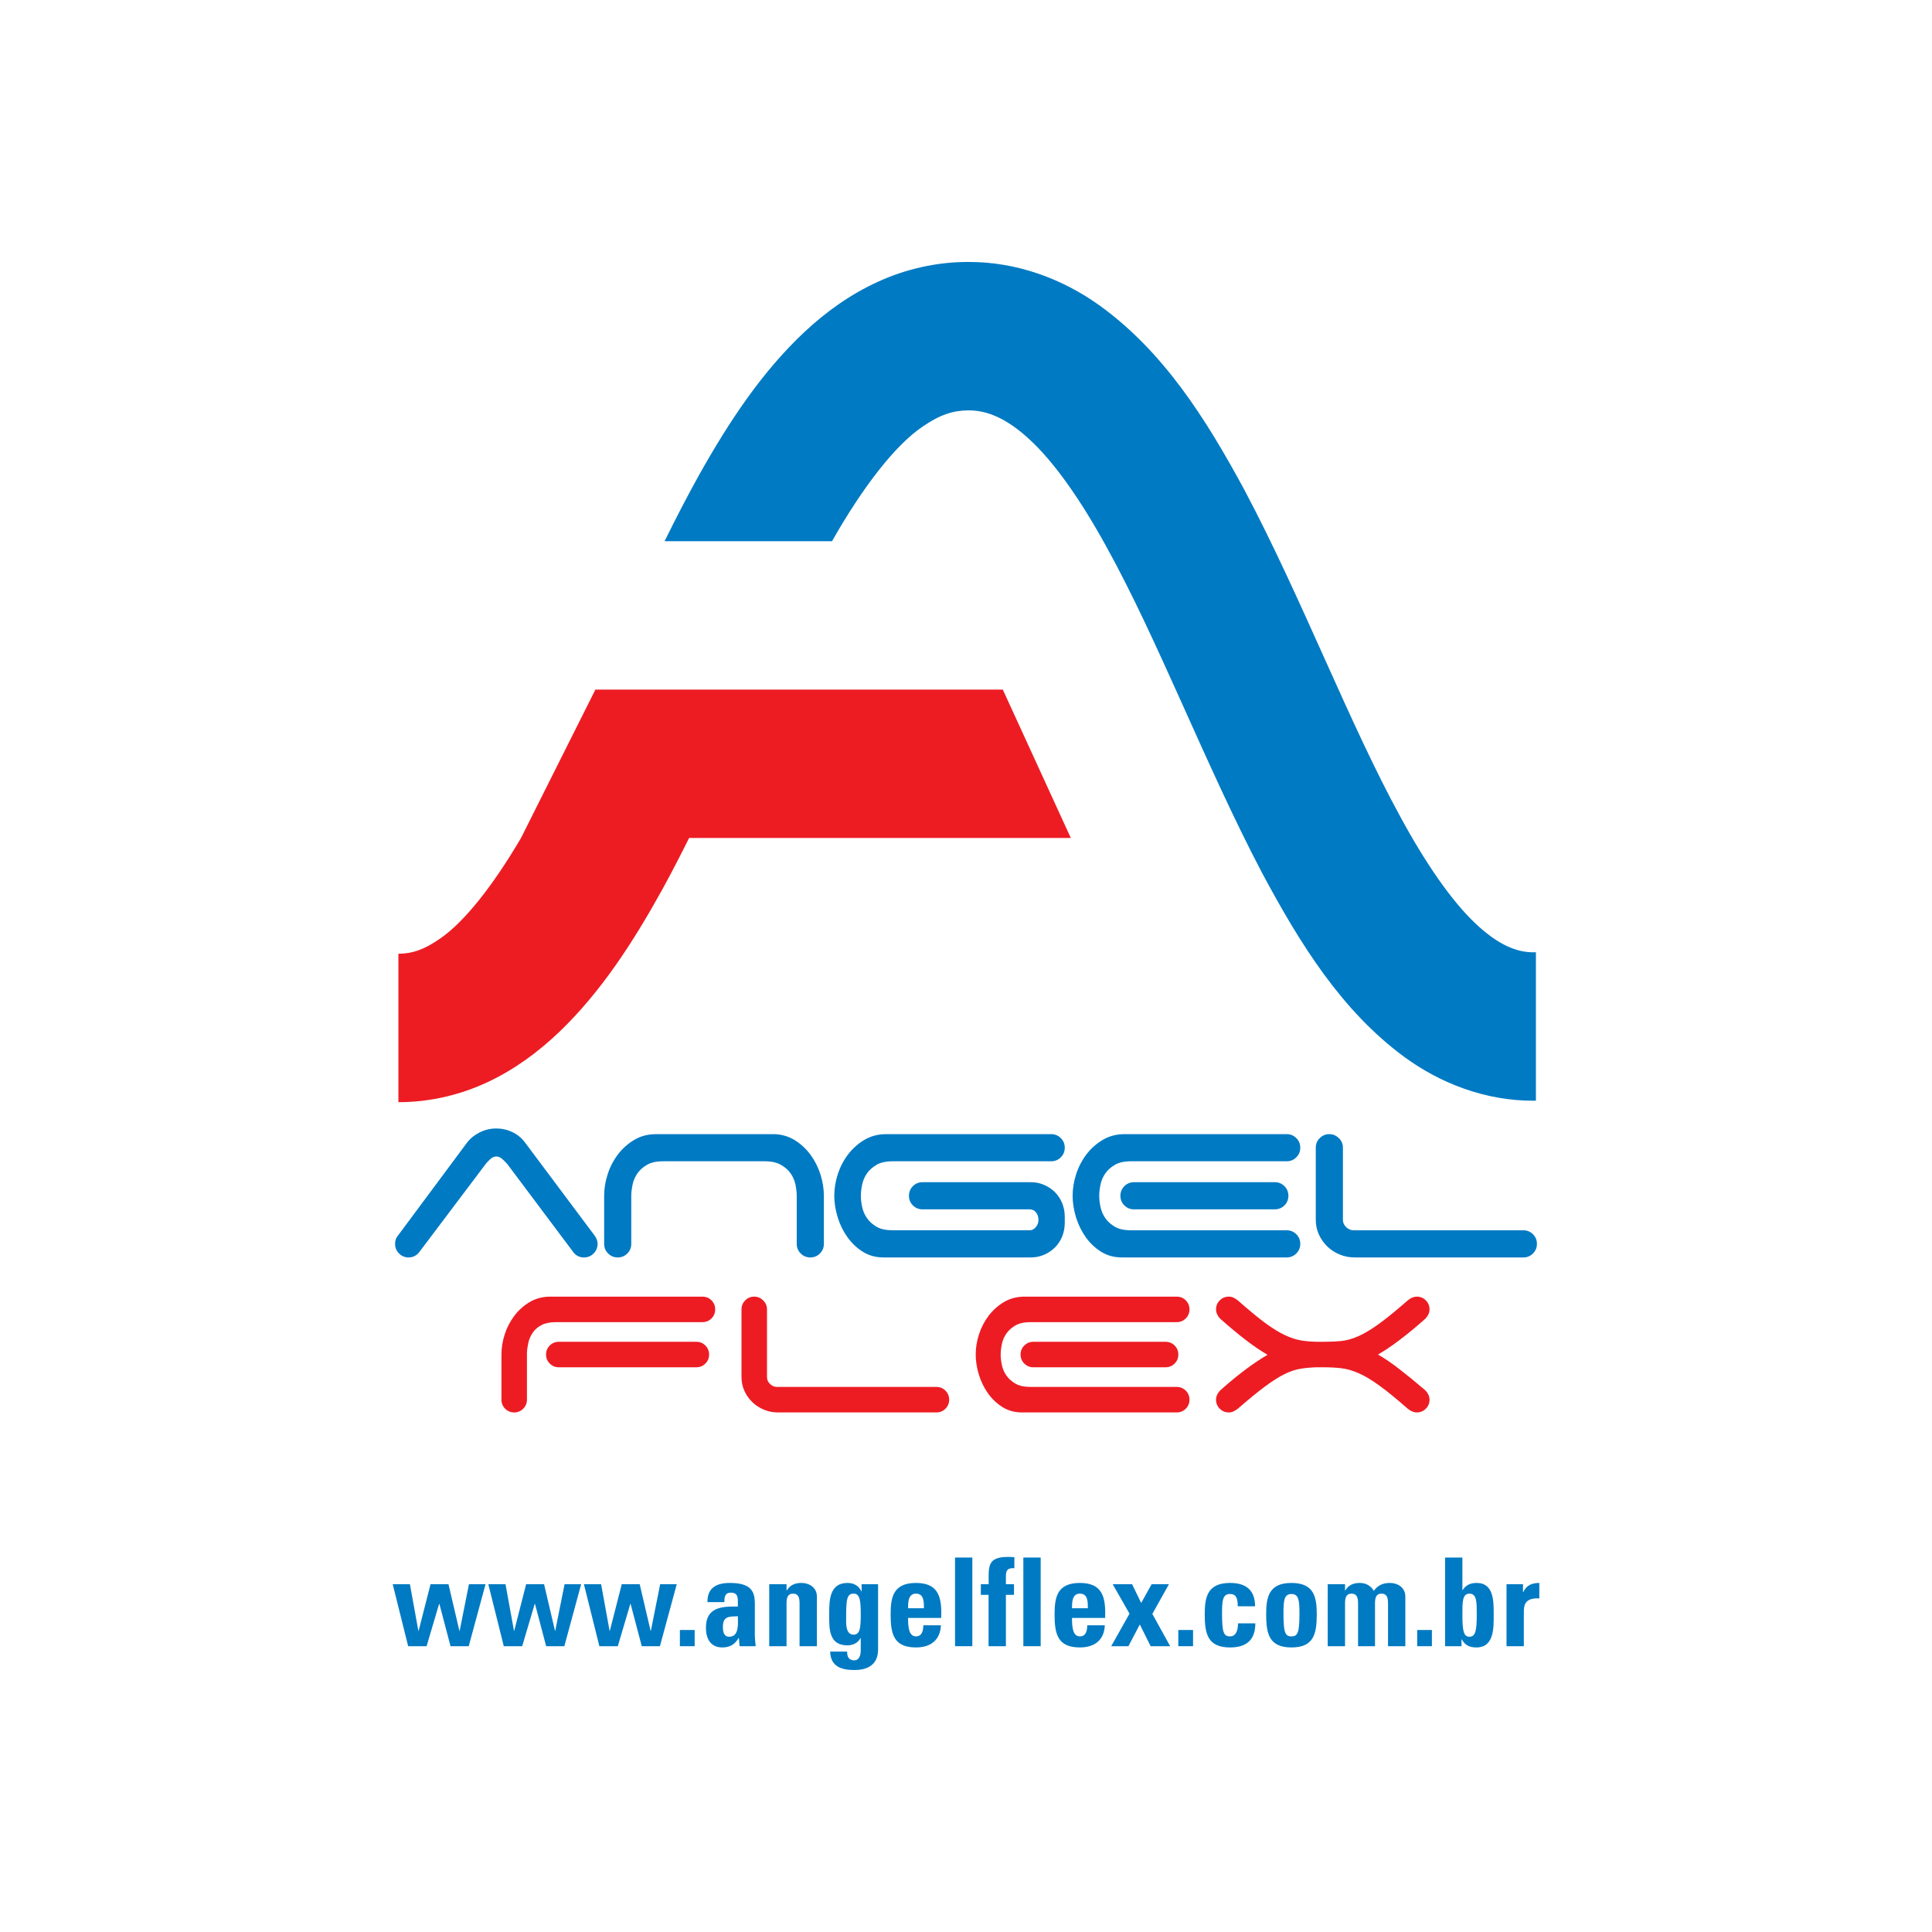 <?xml version="1.0" encoding="UTF-8"?>
<svg xmlns="http://www.w3.org/2000/svg" xmlns:xlink="http://www.w3.org/1999/xlink" width="369.79pt" height="369.79pt" viewBox="0 0 369.79 369.79" version="1.1">
<rect x="0" y="0" width="369.79" height="369.79" fill="#333333" stroke="none"/>
<defs>
<clipPath id="clip1">
  <path d="M 0 0 L 369.789 0 L 369.789 369.789 L 0 369.789 Z M 0 0 "/>
</clipPath>
</defs>
<g id="surface1">
<g clip-path="url(#clip1)" clip-rule="nonzero">
<path style=" stroke:none;fill-rule:nonzero;fill:rgb(100%,100%,100%);fill-opacity:1;" d="M 0 369.789 L 369.793 369.789 L 369.793 -0.004 L 0 -0.004 Z M 0 369.789 "/>
</g>
<path style=" stroke:none;fill-rule:nonzero;fill:rgb(0%,47.8%,76.5%);fill-opacity:1;" d="M 80.219 239.699 C 79.68 240.348 79.016 240.676 78.219 240.676 C 77.496 240.676 76.883 240.426 76.379 239.918 C 75.871 239.41 75.621 238.801 75.621 238.078 C 75.621 237.426 75.801 236.906 76.16 236.508 L 89.316 218.805 C 89.926 217.977 90.738 217.301 91.75 216.777 C 92.758 216.258 93.844 215.992 95 215.992 C 96.078 215.992 97.109 216.227 98.086 216.695 C 99.055 217.164 99.852 217.82 100.465 218.648 L 113.617 236.234 C 113.836 236.488 114.016 236.773 114.156 237.074 C 114.301 237.387 114.375 237.719 114.375 238.078 C 114.375 238.801 114.121 239.41 113.617 239.918 C 113.113 240.426 112.5 240.676 111.777 240.676 C 110.914 240.676 110.227 240.332 109.719 239.645 L 97.109 222.816 C 96.852 222.527 96.539 222.207 96.164 221.863 C 95.781 221.523 95.398 221.352 95 221.352 C 94.602 221.352 94.211 221.523 93.836 221.863 C 93.457 222.207 93.156 222.527 92.941 222.816 "/>
<path style=" stroke:none;fill-rule:nonzero;fill:rgb(0%,47.8%,76.5%);fill-opacity:1;" d="M 152.258 226.738 C 152.09 225.961 151.781 225.246 151.336 224.598 C 150.883 223.949 150.258 223.402 149.469 222.949 C 148.672 222.5 147.66 222.273 146.434 222.273 L 126.895 222.273 C 125.629 222.273 124.609 222.5 123.836 222.949 C 123.062 223.402 122.445 223.949 121.992 224.598 C 121.547 225.246 121.234 225.961 121.078 226.738 C 120.914 227.52 120.828 228.23 120.828 228.875 L 120.828 238.078 C 120.828 238.801 120.578 239.41 120.074 239.918 C 119.57 240.426 118.953 240.676 118.234 240.676 C 117.512 240.676 116.898 240.426 116.395 239.918 C 115.887 239.41 115.637 238.801 115.637 238.078 L 115.637 228.875 C 115.637 227.504 115.859 226.125 116.312 224.734 C 116.762 223.348 117.422 222.082 118.289 220.941 C 119.156 219.812 120.203 218.883 121.43 218.156 C 122.656 217.438 124.043 217.078 125.598 217.078 L 148.273 217.078 C 149.758 217.148 151.07 217.555 152.227 218.297 C 153.379 219.031 154.363 219.965 155.176 221.086 C 155.988 222.199 156.609 223.445 157.043 224.812 C 157.477 226.188 157.691 227.543 157.691 228.875 L 157.691 238.078 C 157.691 238.801 157.441 239.41 156.934 239.918 C 156.43 240.426 155.816 240.676 155.094 240.676 C 154.371 240.676 153.758 240.426 153.254 239.918 C 152.75 239.41 152.496 238.801 152.496 238.078 L 152.496 228.875 C 152.496 228.23 152.414 227.52 152.258 226.738 "/>
<path style=" stroke:none;fill-rule:nonzero;fill:rgb(0%,47.8%,76.5%);fill-opacity:1;" d="M 173.977 228.875 C 173.977 228.152 174.227 227.543 174.73 227.035 C 175.238 226.527 175.852 226.277 176.574 226.277 L 197.301 226.277 C 198.203 226.277 199.055 226.445 199.848 226.793 C 200.641 227.133 201.336 227.602 201.934 228.195 C 202.527 228.797 202.988 229.496 203.312 230.309 C 203.637 231.117 203.797 231.98 203.797 232.879 L 203.797 234.07 C 203.797 234.973 203.637 235.828 203.312 236.645 C 202.988 237.449 202.527 238.16 201.934 238.754 C 201.336 239.352 200.641 239.816 199.848 240.16 C 199.055 240.504 198.203 240.676 197.301 240.676 L 169.105 240.676 C 167.621 240.676 166.309 240.316 165.156 239.598 C 163.996 238.871 163.016 237.945 162.203 236.805 C 161.391 235.668 160.766 234.395 160.336 232.988 C 159.902 231.578 159.684 230.211 159.684 228.875 C 159.684 227.5 159.906 226.121 160.359 224.734 C 160.812 223.348 161.469 222.082 162.336 220.941 C 163.203 219.812 164.25 218.883 165.477 218.156 C 166.703 217.438 168.094 217.078 169.645 217.078 L 201.199 217.078 C 201.926 217.078 202.535 217.332 203.039 217.836 C 203.547 218.336 203.797 218.949 203.797 219.672 C 203.797 220.398 203.547 221.012 203.039 221.512 C 202.535 222.023 201.926 222.273 201.199 222.273 L 170.84 222.273 C 169.574 222.273 168.551 222.5 167.777 222.949 C 167.004 223.398 166.387 223.949 165.938 224.598 C 165.484 225.246 165.18 225.961 165.016 226.738 C 164.852 227.52 164.773 228.23 164.773 228.875 C 164.773 229.527 164.852 230.238 165.016 231.012 C 165.18 231.789 165.484 232.5 165.938 233.148 C 166.387 233.801 167.004 234.352 167.777 234.805 C 168.551 235.258 169.574 235.477 170.84 235.477 L 197.09 235.477 C 197.52 235.477 197.91 235.281 198.254 234.883 C 198.594 234.484 198.766 234.016 198.766 233.477 C 198.766 232.938 198.613 232.469 198.309 232.066 C 198 231.672 197.594 231.473 197.09 231.473 L 176.574 231.473 C 175.852 231.473 175.238 231.219 174.73 230.719 C 174.227 230.211 173.977 229.594 173.977 228.875 "/>
<path style=" stroke:none;fill-rule:nonzero;fill:rgb(0%,47.8%,76.5%);fill-opacity:1;" d="M 245.844 227.035 C 246.352 227.543 246.602 228.152 246.602 228.875 C 246.602 229.594 246.352 230.211 245.844 230.719 C 245.336 231.219 244.727 231.473 244.004 231.473 L 217.047 231.473 C 216.328 231.473 215.711 231.219 215.211 230.719 C 214.703 230.211 214.449 229.594 214.449 228.875 C 214.449 228.152 214.703 227.543 215.211 227.035 C 215.711 226.527 216.328 226.277 217.047 226.277 L 244.004 226.277 C 244.727 226.277 245.336 226.527 245.844 227.035 M 216.453 222.273 C 215.188 222.273 214.172 222.5 213.395 222.949 C 212.617 223.402 212.004 223.949 211.555 224.598 C 211.105 225.246 210.801 225.961 210.637 226.738 C 210.473 227.516 210.395 228.23 210.395 228.875 C 210.395 229.527 210.473 230.238 210.637 231.012 C 210.801 231.789 211.105 232.5 211.555 233.152 C 212.004 233.801 212.617 234.352 213.395 234.805 C 214.172 235.258 215.188 235.48 216.453 235.48 L 246.277 235.48 C 247 235.48 247.609 235.734 248.117 236.234 C 248.625 236.742 248.875 237.355 248.875 238.078 C 248.875 238.801 248.625 239.41 248.117 239.918 C 247.609 240.426 247 240.676 246.277 240.676 L 214.723 240.676 C 213.238 240.676 211.926 240.316 210.77 239.598 C 209.613 238.871 208.633 237.945 207.816 236.805 C 207.008 235.668 206.387 234.395 205.949 232.988 C 205.52 231.578 205.305 230.211 205.305 228.875 C 205.305 227.5 205.527 226.125 205.98 224.734 C 206.43 223.348 207.09 222.082 207.953 220.941 C 208.82 219.812 209.867 218.883 211.098 218.156 C 212.32 217.438 213.711 217.078 215.262 217.078 L 246.277 217.078 C 247 217.078 247.609 217.332 248.117 217.836 C 248.625 218.34 248.875 218.949 248.875 219.676 C 248.875 220.398 248.625 221.012 248.117 221.512 C 247.609 222.023 247 222.273 246.277 222.273 "/>
<path style=" stroke:none;fill-rule:nonzero;fill:rgb(0%,47.8%,76.5%);fill-opacity:1;" d="M 256.395 240.105 C 255.488 239.73 254.703 239.215 254.035 238.566 C 253.371 237.918 252.836 237.16 252.438 236.293 C 252.039 235.426 251.844 234.488 251.844 233.477 L 251.844 219.672 C 251.844 218.949 252.098 218.336 252.602 217.836 C 253.109 217.332 253.723 217.078 254.441 217.078 C 255.129 217.078 255.73 217.332 256.254 217.836 C 256.777 218.336 257.039 218.949 257.039 219.672 L 257.039 233.477 C 257.039 234.016 257.246 234.488 257.66 234.883 C 258.078 235.281 258.559 235.48 259.098 235.48 L 291.574 235.48 C 292.297 235.48 292.91 235.734 293.414 236.238 C 293.922 236.742 294.172 237.355 294.172 238.078 C 294.172 238.801 293.922 239.41 293.414 239.918 C 292.91 240.426 292.297 240.676 291.574 240.676 L 259.262 240.676 C 258.254 240.676 257.293 240.484 256.395 240.105 "/>
<path style=" stroke:none;fill-rule:nonzero;fill:rgb(92.899%,10.999%,13.699%);fill-opacity:1;" d="M 135.012 257.535 C 135.488 258.008 135.723 258.582 135.723 259.262 C 135.723 259.941 135.488 260.52 135.012 260.988 C 134.535 261.465 133.965 261.699 133.285 261.699 L 106.953 261.699 C 106.277 261.699 105.699 261.465 105.227 260.988 C 104.754 260.52 104.516 259.941 104.516 259.262 C 104.516 258.582 104.754 258.008 105.227 257.535 C 105.699 257.059 106.277 256.824 106.953 256.824 L 133.285 256.824 C 133.965 256.824 134.535 257.059 135.012 257.535 M 96.613 255.375 C 97.035 254.07 97.652 252.887 98.469 251.816 C 99.277 250.75 100.262 249.879 101.414 249.199 C 102.566 248.523 103.871 248.18 105.324 248.18 L 134.453 248.18 C 135.133 248.18 135.703 248.414 136.184 248.891 C 136.656 249.371 136.891 249.945 136.891 250.617 C 136.891 251.297 136.656 251.875 136.184 252.352 C 135.703 252.824 135.133 253.062 134.453 253.062 L 106.395 253.062 C 105.277 253.062 104.363 253.25 103.652 253.617 C 102.938 253.992 102.383 254.473 101.973 255.066 C 101.566 255.66 101.289 256.297 101.133 256.977 C 100.984 257.652 100.887 258.297 100.859 258.906 L 100.859 267.902 C 100.859 268.582 100.617 269.152 100.145 269.633 C 99.668 270.105 99.094 270.344 98.414 270.344 C 97.738 270.344 97.16 270.105 96.688 269.633 C 96.215 269.152 95.98 268.582 95.98 267.902 L 95.98 259.262 C 95.98 257.973 96.188 256.68 96.613 255.375 "/>
<path style=" stroke:none;fill-rule:nonzero;fill:rgb(92.899%,10.999%,13.699%);fill-opacity:1;" d="M 146.195 269.809 C 145.348 269.453 144.609 268.969 143.98 268.359 C 143.355 267.746 142.855 267.039 142.484 266.223 C 142.113 265.41 141.926 264.531 141.926 263.586 L 141.926 250.617 C 141.926 249.945 142.164 249.371 142.637 248.895 C 143.109 248.414 143.688 248.18 144.367 248.18 C 145.008 248.18 145.574 248.414 146.066 248.895 C 146.555 249.371 146.805 249.945 146.805 250.617 L 146.805 263.586 C 146.805 264.09 147 264.531 147.391 264.902 C 147.777 265.277 148.227 265.461 148.734 265.461 L 179.23 265.461 C 179.91 265.461 180.488 265.699 180.961 266.172 C 181.434 266.648 181.672 267.223 181.672 267.902 C 181.672 268.578 181.434 269.152 180.961 269.633 C 180.488 270.105 179.91 270.344 179.23 270.344 L 148.891 270.344 C 147.938 270.344 147.043 270.168 146.195 269.809 "/>
<path style=" stroke:none;fill-rule:nonzero;fill:rgb(92.899%,10.999%,13.699%);fill-opacity:1;" d="M 224.824 257.535 C 225.297 258.008 225.535 258.582 225.535 259.262 C 225.535 259.941 225.297 260.52 224.824 260.988 C 224.352 261.465 223.773 261.699 223.094 261.699 L 197.781 261.699 C 197.105 261.699 196.531 261.465 196.059 260.988 C 195.578 260.52 195.34 259.941 195.34 259.262 C 195.34 258.582 195.578 258.008 196.059 257.535 C 196.531 257.059 197.105 256.824 197.781 256.824 L 223.094 256.824 C 223.773 256.824 224.352 257.059 224.824 257.535 M 197.227 253.062 C 196.035 253.062 195.082 253.273 194.352 253.695 C 193.625 254.121 193.047 254.641 192.621 255.246 C 192.199 255.852 191.91 256.523 191.762 257.254 C 191.609 257.98 191.531 258.652 191.531 259.262 C 191.531 259.875 191.609 260.543 191.762 261.273 C 191.91 262 192.199 262.668 192.621 263.273 C 193.047 263.887 193.625 264.402 194.352 264.828 C 195.082 265.25 196.035 265.461 197.227 265.461 L 225.23 265.461 C 225.906 265.461 226.48 265.699 226.961 266.172 C 227.434 266.648 227.668 267.223 227.668 267.902 C 227.668 268.582 227.434 269.152 226.961 269.633 C 226.48 270.105 225.906 270.344 225.23 270.344 L 195.598 270.344 C 194.207 270.344 192.969 270.004 191.887 269.324 C 190.801 268.652 189.879 267.773 189.117 266.707 C 188.355 265.641 187.77 264.445 187.363 263.125 C 186.957 261.801 186.754 260.52 186.754 259.262 C 186.754 257.973 186.965 256.68 187.387 255.375 C 187.812 254.07 188.43 252.887 189.242 251.816 C 190.055 250.75 191.039 249.879 192.191 249.199 C 193.344 248.523 194.648 248.18 196.105 248.18 L 225.23 248.18 C 225.906 248.18 226.48 248.414 226.961 248.891 C 227.434 249.371 227.668 249.945 227.668 250.617 C 227.668 251.297 227.434 251.875 226.961 252.352 C 226.48 252.824 225.906 253.062 225.23 253.062 "/>
<path style=" stroke:none;fill-rule:nonzero;fill:rgb(92.899%,10.999%,13.699%);fill-opacity:1;" d="M 272.648 252.555 C 270.926 254.078 269.332 255.391 267.871 256.488 C 266.418 257.594 265.047 258.516 263.758 259.262 C 265.047 260.008 266.402 260.93 267.82 262.035 C 269.246 263.133 270.855 264.445 272.648 265.973 C 272.922 266.203 273.148 266.496 273.34 266.832 C 273.523 267.176 273.617 267.527 273.617 267.902 C 273.617 268.578 273.379 269.152 272.906 269.633 C 272.434 270.105 271.855 270.344 271.176 270.344 C 270.602 270.344 270.023 270.105 269.449 269.633 C 267.281 267.73 265.461 266.246 263.984 265.184 C 262.512 264.117 261.188 263.324 260.02 262.82 C 258.852 262.312 257.742 262 256.688 261.879 C 255.645 261.758 254.457 261.699 253.133 261.699 L 252.016 261.699 C 250.898 261.734 249.863 261.828 248.918 261.984 C 247.965 262.137 246.941 262.477 245.84 263.023 C 244.738 263.566 243.484 264.363 242.078 265.41 C 240.672 266.465 238.953 267.871 236.922 269.633 C 236.645 269.832 236.379 270.004 236.105 270.137 C 235.836 270.277 235.531 270.344 235.191 270.344 C 234.516 270.344 233.938 270.105 233.465 269.633 C 232.988 269.152 232.754 268.578 232.754 267.902 C 232.754 267.527 232.844 267.176 233.031 266.832 C 233.215 266.496 233.445 266.203 233.719 265.973 C 235.445 264.445 237.039 263.141 238.496 262.059 C 239.953 260.973 241.324 260.059 242.613 259.312 C 241.324 258.566 239.961 257.645 238.523 256.539 C 237.082 255.441 235.48 254.109 233.719 252.555 C 233.445 252.32 233.215 252.027 233.031 251.691 C 232.844 251.348 232.754 250.996 232.754 250.617 C 232.754 249.945 232.988 249.371 233.465 248.895 C 233.938 248.414 234.516 248.18 235.191 248.18 C 235.531 248.18 235.836 248.246 236.105 248.383 C 236.379 248.523 236.645 248.691 236.922 248.895 C 238.988 250.723 240.734 252.164 242.152 253.215 C 243.578 254.262 244.855 255.051 245.996 255.574 C 247.129 256.105 248.195 256.441 249.191 256.59 C 250.195 256.746 251.289 256.824 252.473 256.824 L 253.234 256.824 C 254.559 256.824 255.727 256.77 256.738 256.668 C 257.758 256.566 258.844 256.262 259.996 255.754 C 261.148 255.246 262.461 254.457 263.934 253.391 C 265.41 252.324 267.246 250.824 269.449 248.895 C 270.023 248.414 270.602 248.18 271.176 248.18 C 271.855 248.18 272.434 248.414 272.906 248.895 C 273.379 249.371 273.617 249.945 273.617 250.617 C 273.617 250.996 273.523 251.348 273.34 251.691 C 273.148 252.027 272.922 252.32 272.648 252.555 "/>
<path style=" stroke:none;fill-rule:nonzero;fill:rgb(92.899%,10.999%,13.699%);fill-opacity:1;" d="M 174.719 131.988 L 113.961 131.988 L 99.723 160.391 C 94.363 169.52 88.902 176.41 84.359 179.559 C 81.145 181.82 78.914 182.512 76.254 182.555 L 76.254 210.957 C 82.344 210.969 88.23 209.527 93.398 207.09 C 98.582 204.648 103.078 201.301 107.059 197.504 C 115.004 189.875 121.141 180.422 126.801 170.188 C 128.547 167 130.242 163.719 131.898 160.391 L 204.957 160.391 L 191.938 131.988 "/>
<path style=" stroke:none;fill-rule:nonzero;fill:rgb(0%,47.8%,76.5%);fill-opacity:1;" d="M 293.605 182.277 C 291.781 182.27 290.27 181.926 288.453 181.094 C 286.668 180.262 284.609 178.855 282.359 176.711 C 277.852 172.453 272.852 165.234 268.035 156.34 C 258.254 138.508 249.188 114.508 238.184 93.773 C 230.723 79.961 222.59 67.195 210.398 58.422 C 203.465 53.461 194.738 50.098 185.336 50.141 C 179.191 50.125 173.25 51.539 168.004 53.945 C 162.734 56.352 158.133 59.672 154.051 63.469 C 145.91 71.086 139.617 80.57 133.852 90.828 C 131.555 94.953 129.352 99.234 127.203 103.586 L 159.254 103.586 C 165.195 93.102 171.406 85.152 176.598 81.648 C 179.934 79.355 182.387 78.582 185.336 78.543 C 187.309 78.555 188.961 78.926 190.859 79.781 C 192.746 80.637 194.867 82.062 197.168 84.219 C 201.773 88.48 206.848 95.676 211.715 104.551 C 221.598 122.344 230.664 146.301 241.52 166.992 C 248.883 180.777 256.832 193.504 268.809 202.32 C 275.621 207.301 284.27 210.734 293.605 210.68 C 293.727 210.68 293.855 210.664 293.977 210.664 L 293.977 182.25 C 293.844 182.254 293.734 182.277 293.605 182.277 "/>
<path style=" stroke:none;fill-rule:nonzero;fill:rgb(0%,47.8%,76.5%);fill-opacity:1;" d="M 75.164 303.219 L 78.457 303.219 L 80.078 312.148 L 80.125 312.148 L 82.406 303.219 L 85.84 303.219 L 87.93 312.148 L 87.977 312.148 L 89.762 303.219 L 92.934 303.219 L 89.715 315.086 L 86.234 315.086 L 84.098 306.98 L 84.051 306.98 L 81.652 315.086 L 78.125 315.086 "/>
<path style=" stroke:none;fill-rule:nonzero;fill:rgb(0%,47.8%,76.5%);fill-opacity:1;" d="M 93.465 303.219 L 96.754 303.219 L 98.379 312.148 L 98.422 312.148 L 100.703 303.219 L 104.137 303.219 L 106.23 312.148 L 106.273 312.148 L 108.062 303.219 L 111.234 303.219 L 108.016 315.086 L 104.535 315.086 L 102.398 306.98 L 102.348 306.98 L 99.949 315.086 L 96.426 315.086 "/>
<path style=" stroke:none;fill-rule:nonzero;fill:rgb(0%,47.8%,76.5%);fill-opacity:1;" d="M 111.762 303.219 L 115.055 303.219 L 116.676 312.148 L 116.723 312.148 L 119.004 303.219 L 122.438 303.219 L 124.527 312.148 L 124.574 312.148 L 126.359 303.219 L 129.531 303.219 L 126.312 315.086 L 122.836 315.086 L 120.695 306.98 L 120.648 306.98 L 118.25 315.086 L 114.723 315.086 "/>
<path style=" stroke:none;fill-rule:nonzero;fill:rgb(0%,47.8%,76.5%);fill-opacity:1;" d="M 130.133 315.086 L 132.957 315.086 L 132.957 311.984 L 130.133 311.984 Z M 130.133 315.086 "/>
<path style=" stroke:none;fill-rule:nonzero;fill:rgb(0%,47.8%,76.5%);fill-opacity:1;" d="M 138.363 311.395 C 138.363 312.242 138.508 313.277 139.586 313.277 C 141.539 313.277 141.23 310.645 141.23 309.352 C 139.586 309.426 138.363 309.281 138.363 311.395 M 144.477 312.879 C 144.477 313.605 144.57 314.359 144.641 315.086 L 141.562 315.086 L 141.422 313.512 L 141.375 313.512 C 140.668 314.734 139.703 315.324 138.27 315.324 C 135.965 315.324 135.117 313.605 135.117 311.539 C 135.117 307.613 138.152 307.449 141.23 307.496 L 141.23 306.578 C 141.23 305.566 141.094 304.836 139.891 304.836 C 138.742 304.836 138.645 305.711 138.645 306.648 L 135.402 306.648 C 135.402 305.215 135.848 304.297 136.625 303.758 C 137.379 303.191 138.457 302.98 139.727 302.98 C 143.938 302.98 144.477 304.793 144.477 306.957 "/>
<path style=" stroke:none;fill-rule:nonzero;fill:rgb(0%,47.8%,76.5%);fill-opacity:1;" d="M 150.547 304.414 L 150.594 304.414 C 150.926 303.875 151.324 303.52 151.77 303.312 C 152.238 303.074 152.781 302.98 153.391 302.98 C 154.965 302.98 156.355 303.922 156.355 305.566 L 156.355 315.086 L 153.039 315.086 L 153.039 306.906 C 153.039 305.848 152.852 305.027 151.793 305.027 C 150.734 305.027 150.547 305.848 150.547 306.906 L 150.547 315.086 L 147.23 315.086 L 147.23 303.219 L 150.547 303.219 "/>
<path style=" stroke:none;fill-rule:nonzero;fill:rgb(0%,47.8%,76.5%);fill-opacity:1;" d="M 163.387 312.879 C 164.586 312.879 164.75 311.633 164.75 309.117 C 164.75 306.508 164.637 305.027 163.41 305.027 C 162.164 305.027 161.953 305.895 161.953 309.516 C 161.953 310.621 161.789 312.879 163.387 312.879 M 168.066 303.219 L 168.066 315.582 C 168.066 316.406 168.113 319.648 163.551 319.648 C 161.086 319.648 158.969 319.016 158.898 316.121 L 162.141 316.121 C 162.141 316.617 162.215 317.035 162.426 317.32 C 162.637 317.629 163.012 317.793 163.531 317.793 C 164.352 317.793 164.75 317.016 164.75 315.816 L 164.75 313.535 L 164.703 313.535 C 164.211 314.453 163.27 314.922 162.188 314.922 C 158.547 314.922 158.711 311.586 158.711 308.906 C 158.711 306.297 158.758 302.98 162.215 302.98 C 163.387 302.98 164.398 303.5 164.871 304.605 L 164.914 304.605 L 164.914 303.219 "/>
<path style=" stroke:none;fill-rule:nonzero;fill:rgb(0%,47.8%,76.5%);fill-opacity:1;" d="M 176.84 307.824 C 176.84 306.672 176.887 305.027 175.312 305.027 C 173.785 305.027 173.809 306.816 173.809 307.824 Z M 173.809 309.68 C 173.809 311.09 173.855 313.211 175.312 313.211 C 176.488 313.211 176.723 312.078 176.723 311.09 L 180.086 311.09 C 180.039 312.387 179.613 313.441 178.816 314.172 C 178.039 314.898 176.863 315.324 175.312 315.324 C 171.035 315.324 170.469 312.715 170.469 308.996 C 170.469 305.758 170.941 302.98 175.312 302.98 C 179.777 302.98 180.273 305.875 180.156 309.68 "/>
<path style=" stroke:none;fill-rule:nonzero;fill:rgb(0%,47.8%,76.5%);fill-opacity:1;" d="M 182.797 315.086 L 186.109 315.086 L 186.109 298.117 L 182.797 298.117 Z M 182.797 315.086 "/>
<path style=" stroke:none;fill-rule:nonzero;fill:rgb(0%,47.8%,76.5%);fill-opacity:1;" d="M 194.152 300.16 C 192.812 300.066 192.531 300.582 192.531 301.781 L 192.531 303.219 L 194.082 303.219 L 194.082 305.262 L 192.531 305.262 L 192.531 315.086 L 189.215 315.086 L 189.215 305.262 L 187.734 305.262 L 187.734 303.219 L 189.238 303.219 C 189.215 299.809 188.934 298 192.977 298 C 193.375 298 193.754 298.023 194.152 298.047 "/>
<path style=" stroke:none;fill-rule:nonzero;fill:rgb(0%,47.8%,76.5%);fill-opacity:1;" d="M 195.871 315.086 L 199.188 315.086 L 199.188 298.117 L 195.871 298.117 Z M 195.871 315.086 "/>
<path style=" stroke:none;fill-rule:nonzero;fill:rgb(0%,47.8%,76.5%);fill-opacity:1;" d="M 208.215 307.824 C 208.215 306.672 208.266 305.027 206.688 305.027 C 205.16 305.027 205.184 306.816 205.184 307.824 Z M 205.184 309.68 C 205.184 311.09 205.23 313.211 206.688 313.211 C 207.863 313.211 208.102 312.078 208.102 311.09 L 211.461 311.09 C 211.414 312.387 210.992 313.441 210.191 314.172 C 209.414 314.898 208.238 315.324 206.688 315.324 C 202.406 315.324 201.848 312.715 201.848 308.996 C 201.848 305.758 202.316 302.98 206.688 302.98 C 211.152 302.98 211.648 305.875 211.531 309.68 "/>
<path style=" stroke:none;fill-rule:nonzero;fill:rgb(0%,47.8%,76.5%);fill-opacity:1;" d="M 215.98 315.086 L 212.688 315.086 L 216.191 308.859 L 212.969 303.219 L 216.684 303.219 L 218.426 306.816 L 220.422 303.219 L 223.738 303.219 L 220.562 308.906 L 223.973 315.086 L 220.234 315.086 L 218.164 310.926 "/>
<path style=" stroke:none;fill-rule:nonzero;fill:rgb(0%,47.8%,76.5%);fill-opacity:1;" d="M 225.531 315.086 L 228.352 315.086 L 228.352 311.984 L 225.531 311.984 Z M 225.531 315.086 "/>
<path style=" stroke:none;fill-rule:nonzero;fill:rgb(0%,47.8%,76.5%);fill-opacity:1;" d="M 236.91 307.449 C 236.91 305.688 236.461 305.094 235.43 305.094 C 234.02 305.094 233.902 306.344 233.902 308.812 C 233.902 312.43 234.207 313.211 235.43 313.211 C 236.461 313.211 236.957 312.266 236.957 310.715 L 240.273 310.715 C 240.273 313.934 238.531 315.324 235.43 315.324 C 231.148 315.324 230.59 312.715 230.59 308.996 C 230.59 305.758 231.059 302.98 235.43 302.98 C 238.484 302.98 240.223 304.344 240.223 307.449 "/>
<path style=" stroke:none;fill-rule:nonzero;fill:rgb(0%,47.8%,76.5%);fill-opacity:1;" d="M 248.719 308.812 C 248.719 306.344 248.602 305.098 247.188 305.098 C 245.781 305.098 245.66 306.344 245.66 308.812 C 245.66 312.434 245.965 313.211 247.188 313.211 C 248.41 313.211 248.719 312.434 248.719 308.812 M 242.348 308.996 C 242.348 305.754 242.816 302.98 247.188 302.98 C 251.559 302.98 252.031 305.754 252.031 308.996 C 252.031 312.715 251.469 315.324 247.188 315.324 C 242.91 315.324 242.348 312.715 242.348 308.996 "/>
<path style=" stroke:none;fill-rule:nonzero;fill:rgb(0%,47.8%,76.5%);fill-opacity:1;" d="M 257.445 304.414 L 257.492 304.414 C 258.148 303.355 259.043 302.98 260.289 302.98 C 261.465 302.98 262.402 303.547 262.945 304.488 C 263.719 303.453 264.66 302.98 266.023 302.98 C 267.602 302.98 268.984 303.922 268.984 305.566 L 268.984 315.086 L 265.672 315.086 L 265.672 306.906 C 265.672 305.848 265.484 305.027 264.426 305.027 C 263.367 305.027 263.18 305.848 263.18 306.906 L 263.18 315.086 L 259.938 315.086 L 259.938 306.906 C 259.938 305.848 259.746 305.027 258.688 305.027 C 257.633 305.027 257.445 305.848 257.445 306.906 L 257.445 315.086 L 254.129 315.086 L 254.129 303.219 L 257.445 303.219 "/>
<path style=" stroke:none;fill-rule:nonzero;fill:rgb(0%,47.8%,76.5%);fill-opacity:1;" d="M 271.254 315.086 L 274.07 315.086 L 274.07 311.984 L 271.254 311.984 Z M 271.254 315.086 "/>
<path style=" stroke:none;fill-rule:nonzero;fill:rgb(0%,47.8%,76.5%);fill-opacity:1;" d="M 282.656 309.051 C 282.656 306.672 282.68 305.027 281.246 305.027 C 279.883 305.027 279.906 306.672 279.906 309.051 C 279.906 312.031 280.113 313.277 281.246 313.277 C 282.441 313.277 282.656 312.031 282.656 309.051 M 276.594 298.117 L 279.906 298.117 L 279.906 304.344 L 279.949 304.344 C 280.637 303.336 281.457 302.98 282.656 302.98 C 285.992 302.98 285.898 306.672 285.898 309.07 C 285.898 311.516 286.016 315.324 282.586 315.324 C 281.316 315.324 280.398 314.922 279.785 313.77 L 279.738 313.77 L 279.738 315.086 L 276.594 315.086 "/>
<path style=" stroke:none;fill-rule:nonzero;fill:rgb(0%,47.8%,76.5%);fill-opacity:1;" d="M 291.504 303.219 L 291.504 304.742 L 291.547 304.742 C 292.16 303.383 293.285 302.98 294.629 302.98 L 294.629 305.945 C 291.715 305.758 291.664 307.449 291.664 308.621 L 291.664 315.086 L 288.352 315.086 L 288.352 303.219 "/>
</g>
</svg>
